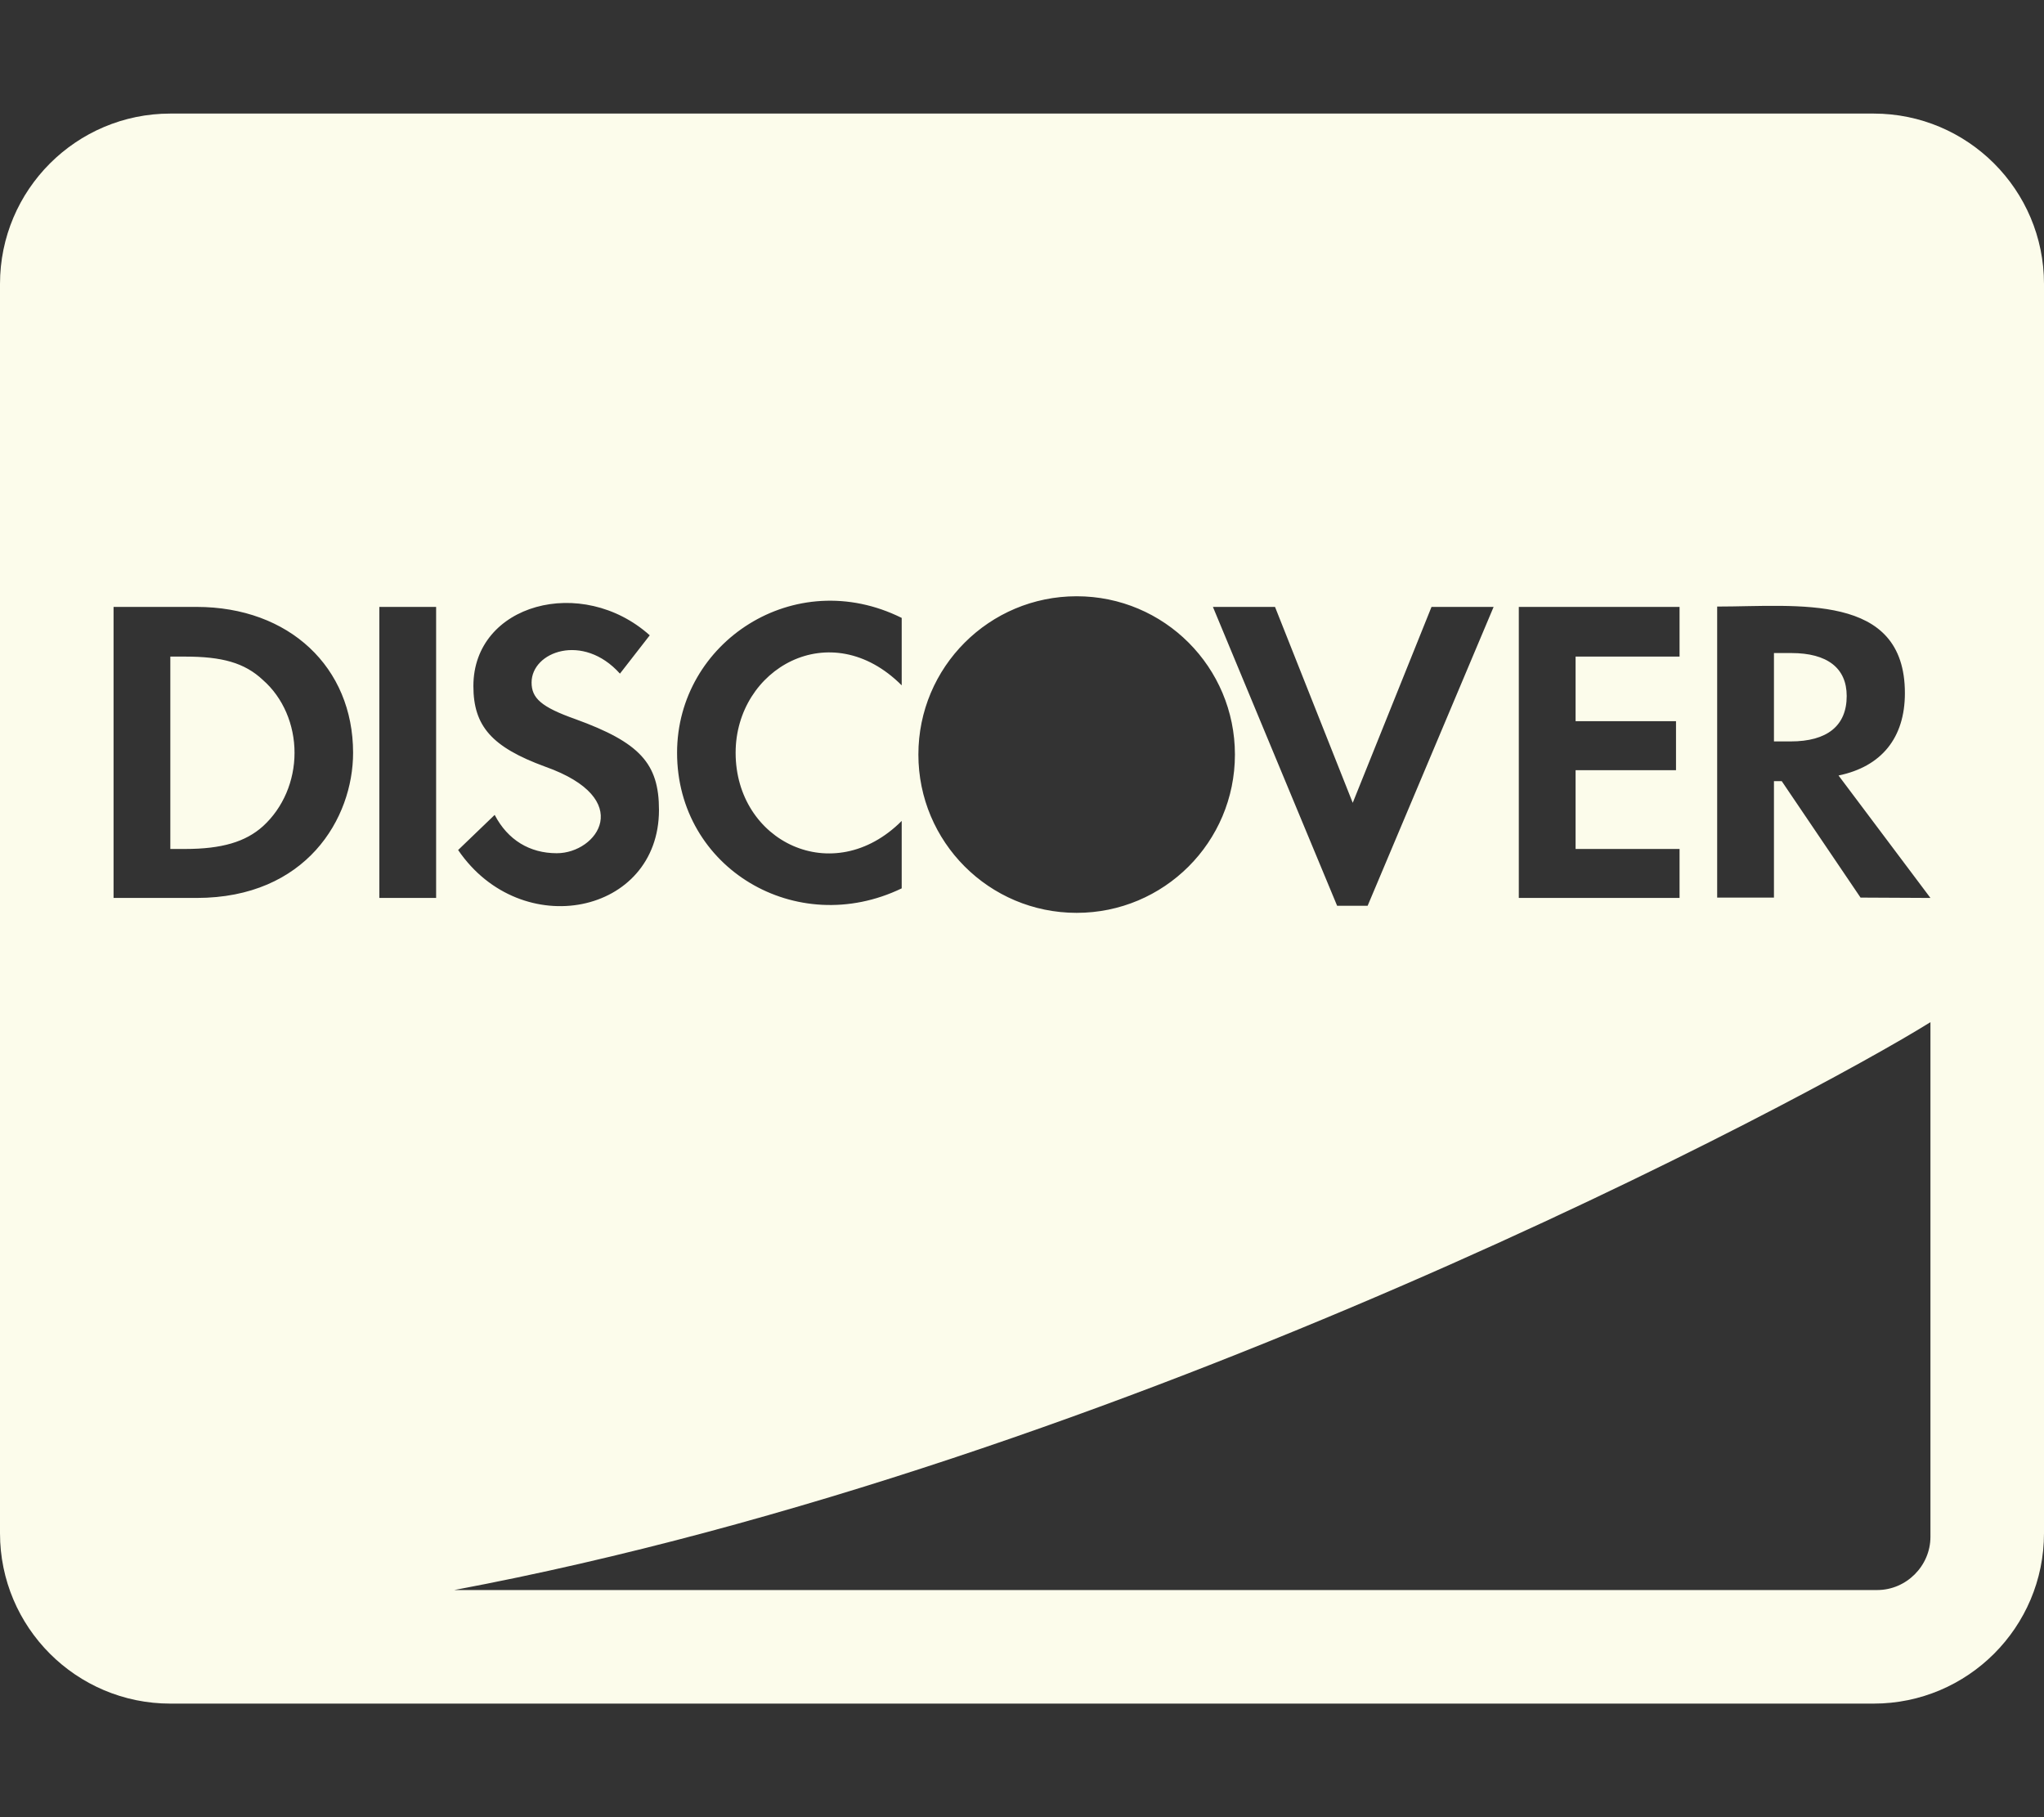 <?xml version="1.0" encoding="UTF-8"?> <!-- Generator: Adobe Illustrator 23.0.4, SVG Export Plug-In . SVG Version: 6.00 Build 0) --> <svg xmlns="http://www.w3.org/2000/svg" xmlns:xlink="http://www.w3.org/1999/xlink" id="Layer_1" x="0px" y="0px" viewBox="0 0 576 512" style="enable-background:new 0 0 576 512;" xml:space="preserve"><rect x="0" y="0" width="576" height="512" fill="#333333" stroke="none"/> <style type="text/css"> .st0{fill:#FCFCEB;} </style> <path class="st0" d="M83,212.1c0,7.9-3.2,15.5-8.9,20.7c-4.9,4.4-11.6,6.4-21.9,6.4H48V185h4.2c10.3,0,16.7,1.7,21.9,6.6 C79.8,196.6,83,204.2,83,212.1z M504.8,184h-4.9v24.9h4.7c10.3,0,15.8-4.4,15.8-12.8C520.4,188.2,514.9,184,504.8,184L504.8,184z M576,80v352c0,26.5-21.5,48-48,48H48c-26.5,0-48-21.5-48-48V80c0-26.5,21.5-48,48-48h480C554.5,32,576,53.5,576,80z M428,253h45.3 v-13.8H444V217h28.3v-13.8H444V185h29.3v-14H428V253z M341.8,171l35,84.2h8.6l35.5-84.2h-17.5l-22.2,55.2L359.3,171H341.8z M258.8,212.6c0,24.6,19.9,44.6,44.6,44.6c24.6,0,44.6-19.9,44.6-44.6c0-24.6-19.9-44.6-44.6-44.6 C278.8,168,258.8,187.9,258.8,212.6z M190.8,212.1c0,32.5,33.6,52.5,63.3,38.2v-19c-19.3,19.3-46.8,5.8-46.8-19.2 c0-23.7,26.7-39.1,46.8-19v-19C223.9,159.1,190.8,180.9,190.8,212.1z M156.9,240.4c-7.6,0-13.8-3.7-17.5-10.8l-10.3,9.9 c17.8,26.1,56.6,18.2,56.6-11.3c0-13.1-5.4-19-23.6-25.6c-9.6-3.4-12.3-5.9-12.3-10.3c0-8.7,14.5-14.1,24.9-2.5l8.4-10.8 c-19.1-17.1-49.7-8.9-49.7,14.3c0,11.3,5.2,17.2,20.2,22.7C179.3,225.1,168.3,240.4,156.9,240.4L156.9,240.4z M99.5,212.1 c0-24.1-18-41.1-44.1-41.1H32v82h23.4C86.3,253,99.5,230.6,99.5,212.1z M122.9,171h-16v82h16V171z M544,288 c-33.3,20.8-226.4,124.4-416,160h401c8.2,0,15-6.8,15-15V288z M544,253l-25.9-34.5c12.1-2.5,18.7-10.6,18.7-23.2 c0-28.5-30.3-24.4-52.9-24.4v82h16v-32.8h2.2l22.2,32.8L544,253L544,253z"></path> </svg> 